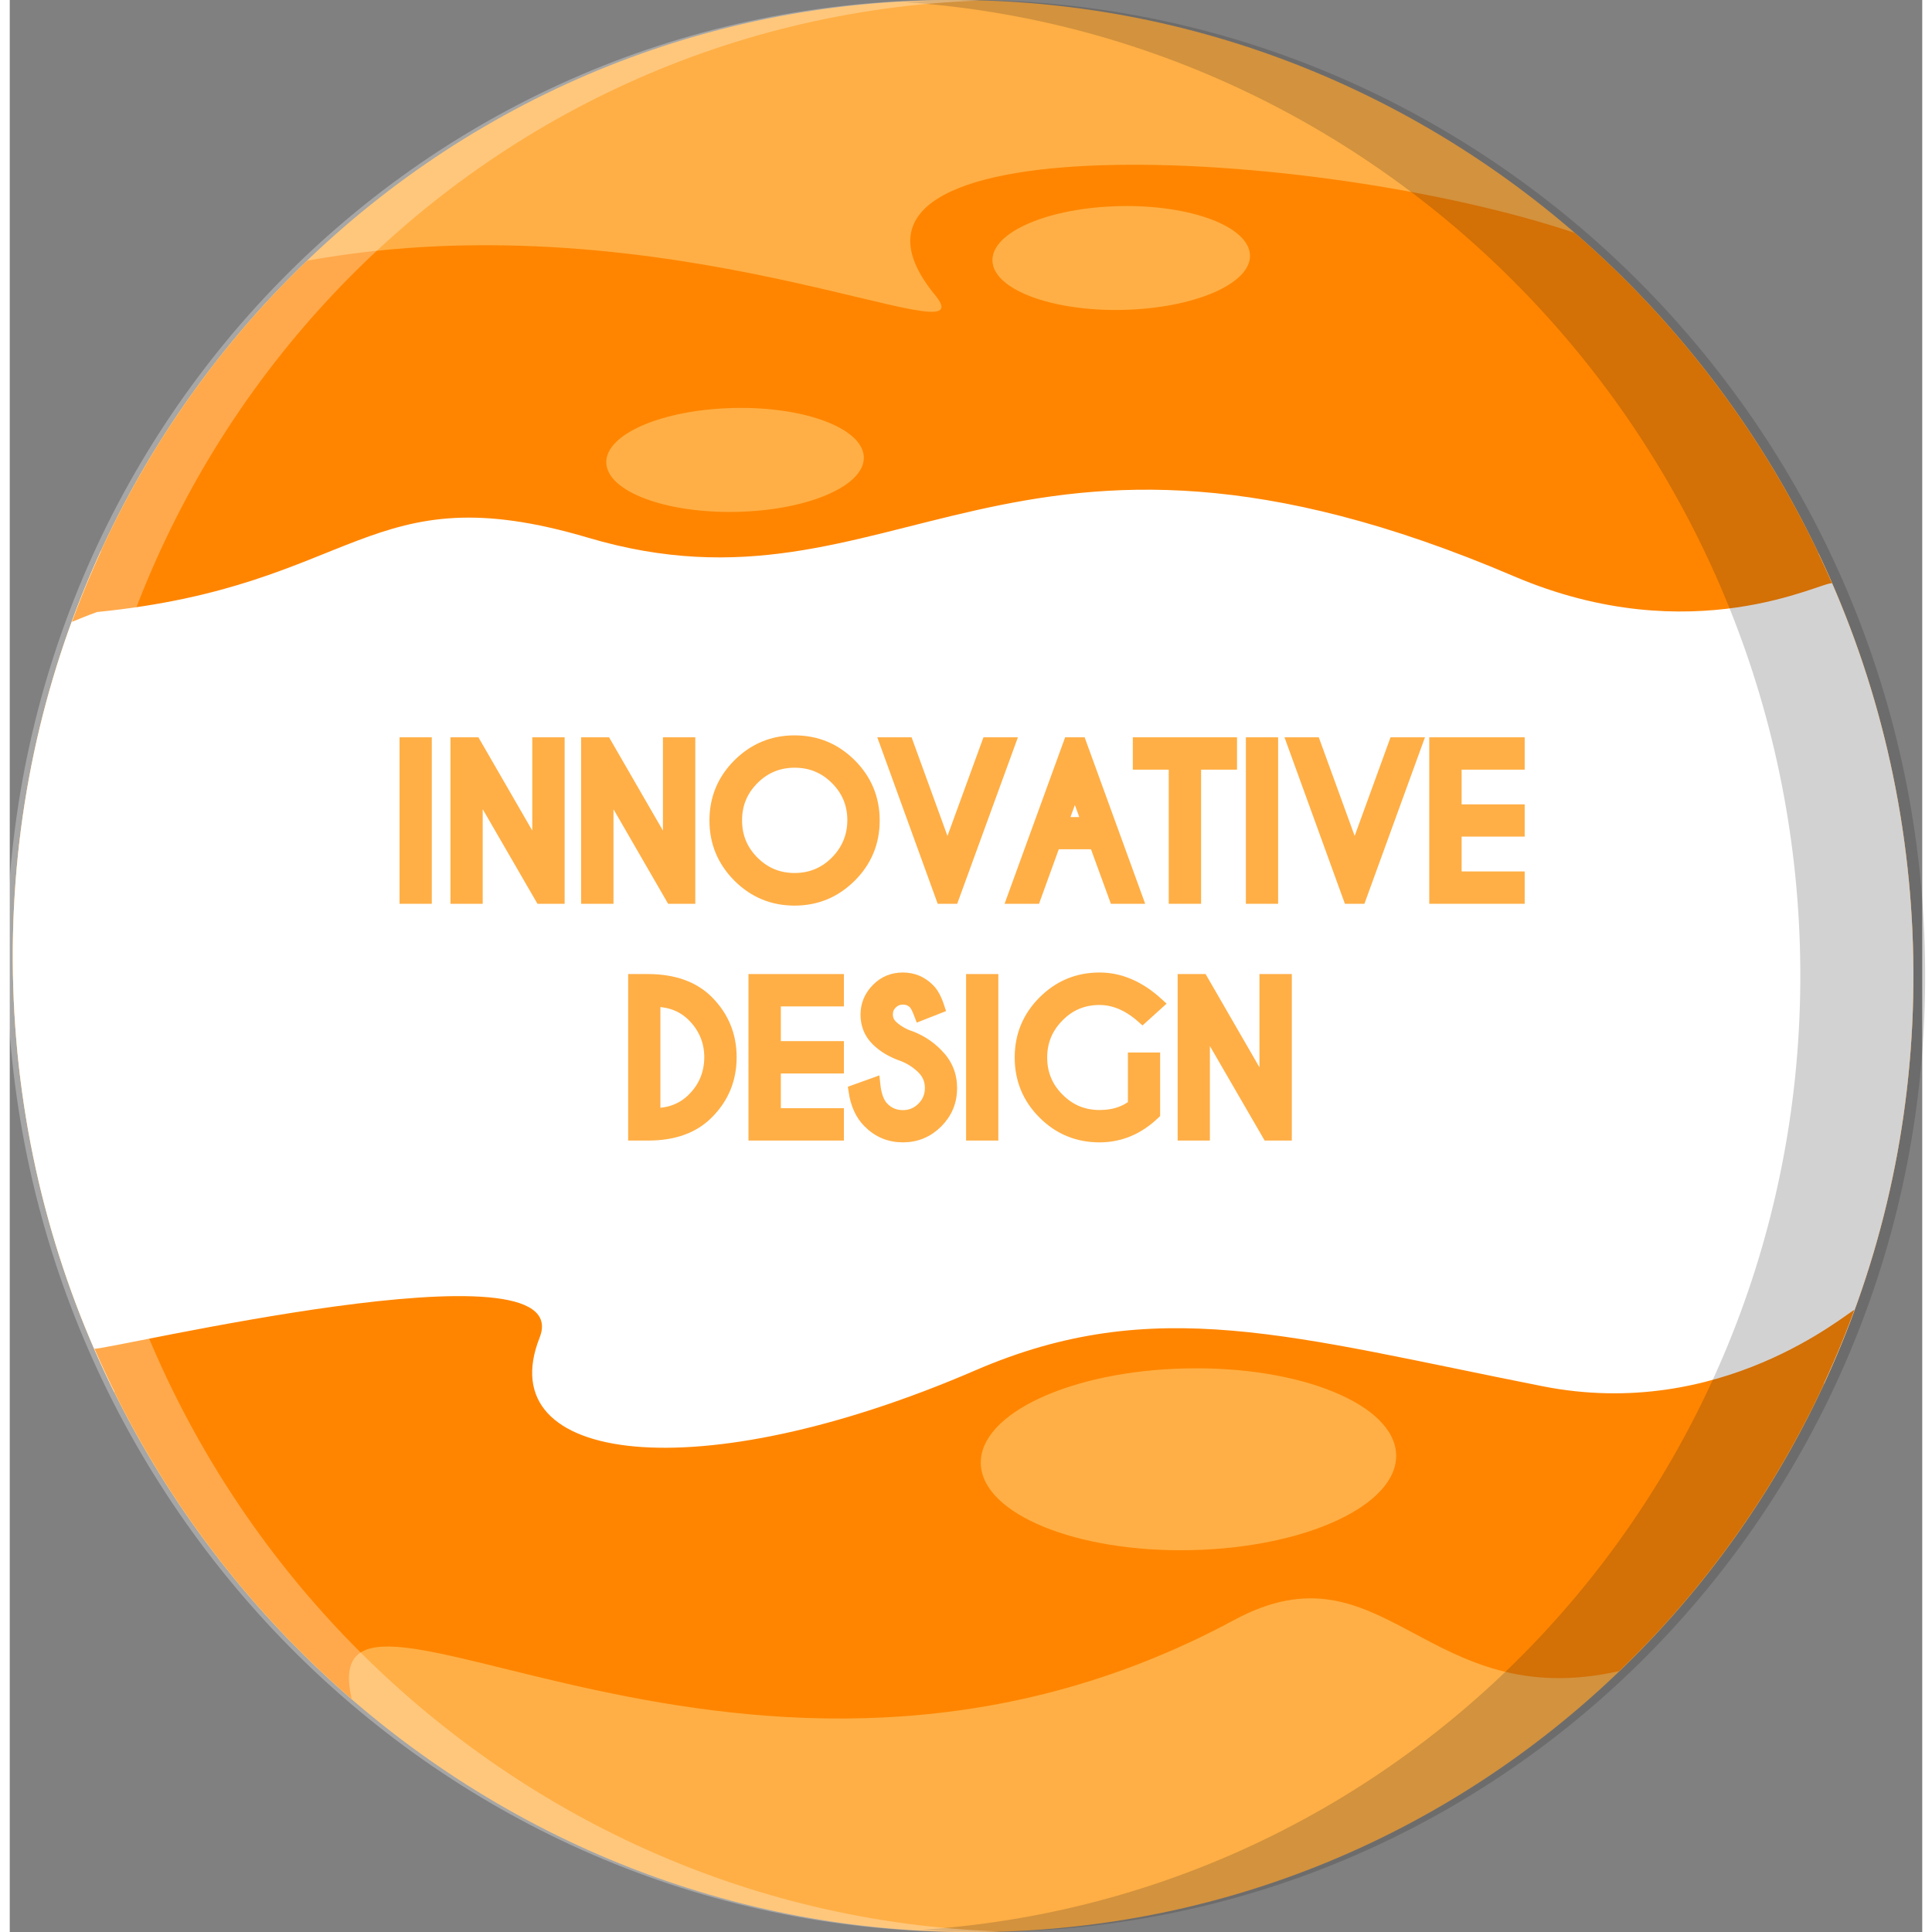 <?xml version="1.0" encoding="utf-8"?>
<!-- Generator: Adobe Illustrator 16.0.0, SVG Export Plug-In . SVG Version: 6.00 Build 0)  -->
<!DOCTYPE svg PUBLIC "-//W3C//DTD SVG 1.1//EN" "http://www.w3.org/Graphics/SVG/1.1/DTD/svg11.dtd">
<svg version="1.1" id="Layer_1" xmlns="http://www.w3.org/2000/svg" xmlns:xlink="http://www.w3.org/1999/xlink" x="0px" y="0px"
	 width="250px" height="250px" viewBox="0 0 147.99 149.5" style="enable-background:new 0 0 147.99 149.5;"
	 xml:space="preserve">
<rect x="0" y="0" width="147.99" height="149.5" fill="#808080" stroke="none"/>
<g>
	<g>
		<path style="fill:#FFAF45;" d="M147.27,73.14c1.28,41.27-30.59,75.45-71.19,76.35C35.5,150.37,1.55,117.63,0.27,76.36
			C-1,35.09,30.87,0.91,71.46,0.02C112.05-0.87,146,31.86,147.27,73.14"/>
		<g>
			<defs>
				<path id="XMLID_2_" d="M23.02,20.17C8.43,34.18-0.41,54.25,0.27,76.36c0.68,22.11,10.75,41.76,26.19,55.12
					c15.17,2.7,31.79,4.02,49.18,3.64c17.39-0.38,33.9-2.43,48.89-5.79c14.59-14.01,23.42-34.08,22.74-56.19
					c-0.68-22.11-10.75-41.77-26.19-55.12c-15.17-2.7-31.79-4.02-49.18-3.63C54.52,14.76,38,16.81,23.02,20.17"/>
			</defs>
			<use xlink:href="#XMLID_2_"  style="overflow:visible;fill:#FFAF45;"/>
			<clipPath id="XMLID_3_">
				<use xlink:href="#XMLID_2_"  style="overflow:visible;"/>
			</clipPath>
			<path style="clip-path:url(#XMLID_3_);fill:#FFFFFF;" d="M-7.41,48.12c0,0,33.75-16.34,58.02-6.98c0,0,19.77,1.04,27.4-5.9
				c7.63-6.94,41.61,4.16,49.24,9.71c7.63,5.55,35.02-18.99,46.81-11.92c11.79,7.07-20.7,78.72-44.39,77.81
				c-23.68-0.91-42.17-16.6-58.95,2.43s-40.11-0.05-35.72-6.24c4.39-6.19-31.56-1.04-39.88,6.59
				C-13.19,121.24-7.41,48.12-7.41,48.12z"/>
		</g>
		<path style="fill:#FF8500;" d="M118.62,107.27c-19.43-3.84-30.03-7.22-43.88-1.24c-21.52,9.3-37.61,7.27-33.74-2.52
			c3.09-7.8-33.79,1.07-34.45,0.85c4.57,10.51,11.42,19.77,19.91,27.11c-3.21-13.93,30.75,14.12,68.28-6.11
			c11.65-6.28,14.81,7.32,29.79,3.95c8.02-7.71,14.29-17.25,18.21-27.95C142.09,101.63,132.42,110,118.62,107.27 M91.43,119.95
			c-8.87,0.2-16.17-2.79-16.29-6.68c-0.12-3.88,6.98-7.19,15.85-7.38c8.88-0.2,16.17,2.79,16.29,6.67
			C107.4,116.45,100.31,119.76,91.43,119.95"/>
		<path style="fill:#FF8500;" d="M121.09,18.02c-20.04-6.74-60.69-8.83-49.49,4.81c4.36,5.31-20.51-7.73-48.58-2.66
			C14.99,27.87,8.73,37.42,4.81,48.12c0.64-0.26,1.27-0.52,1.94-0.76c20.29-2.02,20.86-10.83,38.01-5.75
			c23.88,7.08,32.43-13.78,71.63,2.98c13.87,5.92,23.96,0.33,24.62,0.55C136.42,34.62,129.57,25.36,121.09,18.02 M56.25,39.61
			c-5.5,0.12-10.02-1.58-10.09-3.8c-0.07-2.22,4.34-4.11,9.84-4.24s10.02,1.58,10.09,3.8C66.16,37.6,61.75,39.49,56.25,39.61
			 M86.13,23.98c-5.5,0.12-10.02-1.58-10.09-3.8c-0.07-2.22,4.34-4.11,9.84-4.23c5.5-0.12,10.02,1.58,10.09,3.8
			C96.04,21.96,91.63,23.86,86.13,23.98"/>
		<path style="opacity:0.2;fill:#231F20;" d="M77,149.48c-2.17,0.04-4.33,0-6.46-0.15c39.04-2.57,69.21-36.02,67.98-76.2
			c-1.21-39.06-31.69-70.48-69.36-72.97c1.06-0.07,2.14-0.12,3.21-0.15c40.59-0.89,74.53,31.84,75.81,73.12
			C149.46,114.41,117.59,148.59,77,149.48z"/>
		<path style="opacity:0.3;fill:#FFFFFF;" d="M-0.2,76.36c1.28,41.27,35.22,74.01,75.81,73.12c0.3-0.01,0.62-0.02,0.92-0.03
			C37.79,148.12,6.1,116.22,4.87,76.36C3.6,35.4,34.98,1.43,75.14,0.04C73.76,0,72.38-0.01,70.99,0.02
			C30.39,0.91-1.48,35.09-0.2,76.36z"/>
	</g>
	<g>
		
			<rect x="30.64" y="57.53" style="fill:#FFAF46;stroke:#FFAF46;stroke-width:0.954;stroke-miterlimit:10;" width="1.54" height="11.93"/>
		<polygon style="fill:#FFAF46;stroke:#FFAF46;stroke-width:0.954;stroke-miterlimit:10;" points="40.91,66.05 35.99,57.53 
			34.58,57.53 34.58,69.46 36.12,69.46 36.12,60.84 41.11,69.46 42.46,69.46 42.46,57.53 40.91,57.53 		"/>
		<polygon style="fill:#FFAF46;stroke:#FFAF46;stroke-width:0.954;stroke-miterlimit:10;" points="52.57,69.46 52.57,57.53 
			51.02,57.53 51.02,66.05 46.1,57.53 44.69,57.53 44.69,69.46 46.24,69.46 46.24,60.84 51.22,69.46 		"/>
		<path style="fill:#FFAF46;stroke:#FFAF46;stroke-width:0.954;stroke-miterlimit:10;" d="M65.05,59.17
			c-1.19-1.19-2.63-1.79-4.32-1.79s-3.12,0.6-4.32,1.79c-1.19,1.19-1.79,2.63-1.79,4.32c0,1.69,0.6,3.12,1.79,4.32
			c1.19,1.19,2.63,1.79,4.32,1.79s3.12-0.6,4.32-1.79c1.19-1.19,1.79-2.63,1.79-4.32C66.84,61.8,66.24,60.36,65.05,59.17z
			 M63.95,66.7c-0.89,0.89-1.96,1.33-3.22,1.33c-1.25,0-2.32-0.44-3.21-1.33c-0.89-0.89-1.33-1.96-1.33-3.22
			c0-1.26,0.44-2.33,1.33-3.22c0.89-0.89,1.96-1.33,3.22-1.33c1.26,0,2.33,0.44,3.22,1.33c0.89,0.89,1.33,1.96,1.33,3.22
			C65.28,64.74,64.83,65.81,63.95,66.7z"/>
		<polygon style="fill:#FFAF46;stroke:#FFAF46;stroke-width:0.954;stroke-miterlimit:10;" points="72.56,66.08 69.45,57.53 
			67.81,57.53 72.14,69.46 72.98,69.46 77.33,57.53 75.68,57.53 		"/>
		<path style="fill:#FFAF46;stroke:#FFAF46;stroke-width:0.954;stroke-miterlimit:10;" d="M80.84,65.24H84l1.54,4.22h1.64
			l-4.34-11.93H82l-4.34,11.93h1.65L80.84,65.24z M82.42,60.9l1.02,2.8H81.4L82.42,60.9z"/>
		<polygon style="fill:#FFAF46;stroke:#FFAF46;stroke-width:0.954;stroke-miterlimit:10;" points="91.71,69.46 91.71,59.08 
			94.49,59.08 94.49,57.53 87.38,57.53 87.38,59.08 90.16,59.08 90.16,69.46 		"/>
		
			<rect x="96.13" y="57.53" style="fill:#FFAF46;stroke:#FFAF46;stroke-width:0.954;stroke-miterlimit:10;" width="1.54" height="11.93"/>
		<polygon style="fill:#FFAF46;stroke:#FFAF46;stroke-width:0.954;stroke-miterlimit:10;" points="104.07,66.08 100.96,57.53 
			99.32,57.53 103.65,69.46 104.49,69.46 108.83,57.53 107.18,57.53 		"/>
		<polygon style="fill:#FFAF46;stroke:#FFAF46;stroke-width:0.954;stroke-miterlimit:10;" points="116.75,59.08 116.75,57.53 
			110.32,57.53 110.32,69.46 116.75,69.46 116.75,67.91 111.87,67.91 111.87,64.26 116.75,64.26 116.75,62.72 111.87,62.72 
			111.87,59.08 		"/>
		<path style="fill:#FFAF46;stroke:#FFAF46;stroke-width:0.954;stroke-miterlimit:10;" d="M49.46,75.85h-1.13v11.93h1.13
			c1.94-0.01,3.45-0.56,4.53-1.65c1.19-1.19,1.78-2.63,1.78-4.32c0-1.68-0.59-3.12-1.78-4.32C52.91,76.41,51.4,75.87,49.46,75.85z
			 M52.89,85.03c-0.79,0.79-1.79,1.19-3.02,1.19v-8.79c1.23,0,2.23,0.39,3.02,1.18c0.88,0.89,1.33,1.96,1.33,3.21
			C54.21,83.08,53.77,84.15,52.89,85.03z"/>
		<polygon style="fill:#FFAF46;stroke:#FFAF46;stroke-width:0.954;stroke-miterlimit:10;" points="57.64,87.78 64.07,87.78 
			64.07,86.23 59.19,86.23 59.19,82.59 64.07,82.59 64.07,81.04 59.19,81.04 59.19,77.4 64.07,77.4 64.07,75.85 57.64,75.85 		"/>
		<path style="fill:#FFAF46;stroke:#FFAF46;stroke-width:0.954;stroke-miterlimit:10;" d="M69.36,80.13
			c-0.48-0.22-0.86-0.47-1.13-0.74c-0.24-0.24-0.37-0.54-0.37-0.89c0-0.35,0.12-0.64,0.37-0.88c0.24-0.24,0.54-0.36,0.89-0.36
			c0.34,0,0.64,0.12,0.88,0.36c0.14,0.14,0.29,0.44,0.46,0.89l1.4-0.55c-0.21-0.65-0.47-1.13-0.78-1.42
			c-0.55-0.54-1.2-0.81-1.97-0.81c-0.78,0-1.44,0.27-1.98,0.82s-0.82,1.2-0.82,1.96c0,0.77,0.26,1.42,0.79,1.95
			c0.52,0.52,1.21,0.93,2.05,1.21c0.59,0.24,1.09,0.57,1.5,0.98c0.43,0.43,0.64,0.94,0.64,1.54c0,0.61-0.21,1.12-0.64,1.55
			c-0.43,0.43-0.94,0.64-1.54,0.64c-0.6,0-1.12-0.21-1.54-0.64c-0.37-0.37-0.6-0.99-0.69-1.87l-1.5,0.54
			c0.15,1.03,0.52,1.83,1.1,2.41c0.72,0.73,1.6,1.1,2.63,1.1c1.02,0,1.9-0.36,2.63-1.09c0.73-0.73,1.09-1.61,1.09-2.63
			c0-1.03-0.37-1.9-1.1-2.62C71.08,80.91,70.29,80.43,69.36,80.13z"/>
		
			<rect x="74.48" y="75.85" style="fill:#FFAF46;stroke:#FFAF46;stroke-width:0.954;stroke-miterlimit:10;" width="1.54" height="11.93"/>
		<path style="fill:#FFAF46;stroke:#FFAF46;stroke-width:0.954;stroke-miterlimit:10;" d="M84.32,77.29c1.15,0,2.26,0.47,3.33,1.42
			l1.16-1.05c-1.41-1.29-2.91-1.93-4.48-1.93c-1.69,0-3.12,0.6-4.31,1.79c-1.19,1.19-1.78,2.63-1.78,4.31
			c0,1.68,0.59,3.12,1.78,4.31c1.19,1.19,2.62,1.78,4.31,1.78c1.58,0,2.98-0.59,4.21-1.76v-4.24h-1.54v3.6
			c-0.71,0.57-1.6,0.85-2.67,0.85c-1.25,0-2.32-0.44-3.2-1.33c-0.89-0.88-1.33-1.96-1.33-3.21c0-1.25,0.44-2.32,1.33-3.21
			C82,77.73,83.07,77.29,84.32,77.29z"/>
		<polygon style="fill:#FFAF46;stroke:#FFAF46;stroke-width:0.954;stroke-miterlimit:10;" points="97.18,84.37 92.26,75.85 
			90.85,75.85 90.85,87.78 92.39,87.78 92.39,79.17 97.38,87.78 98.73,87.78 98.73,75.85 97.18,75.85 		"/>
	</g>
</g>
</svg>
